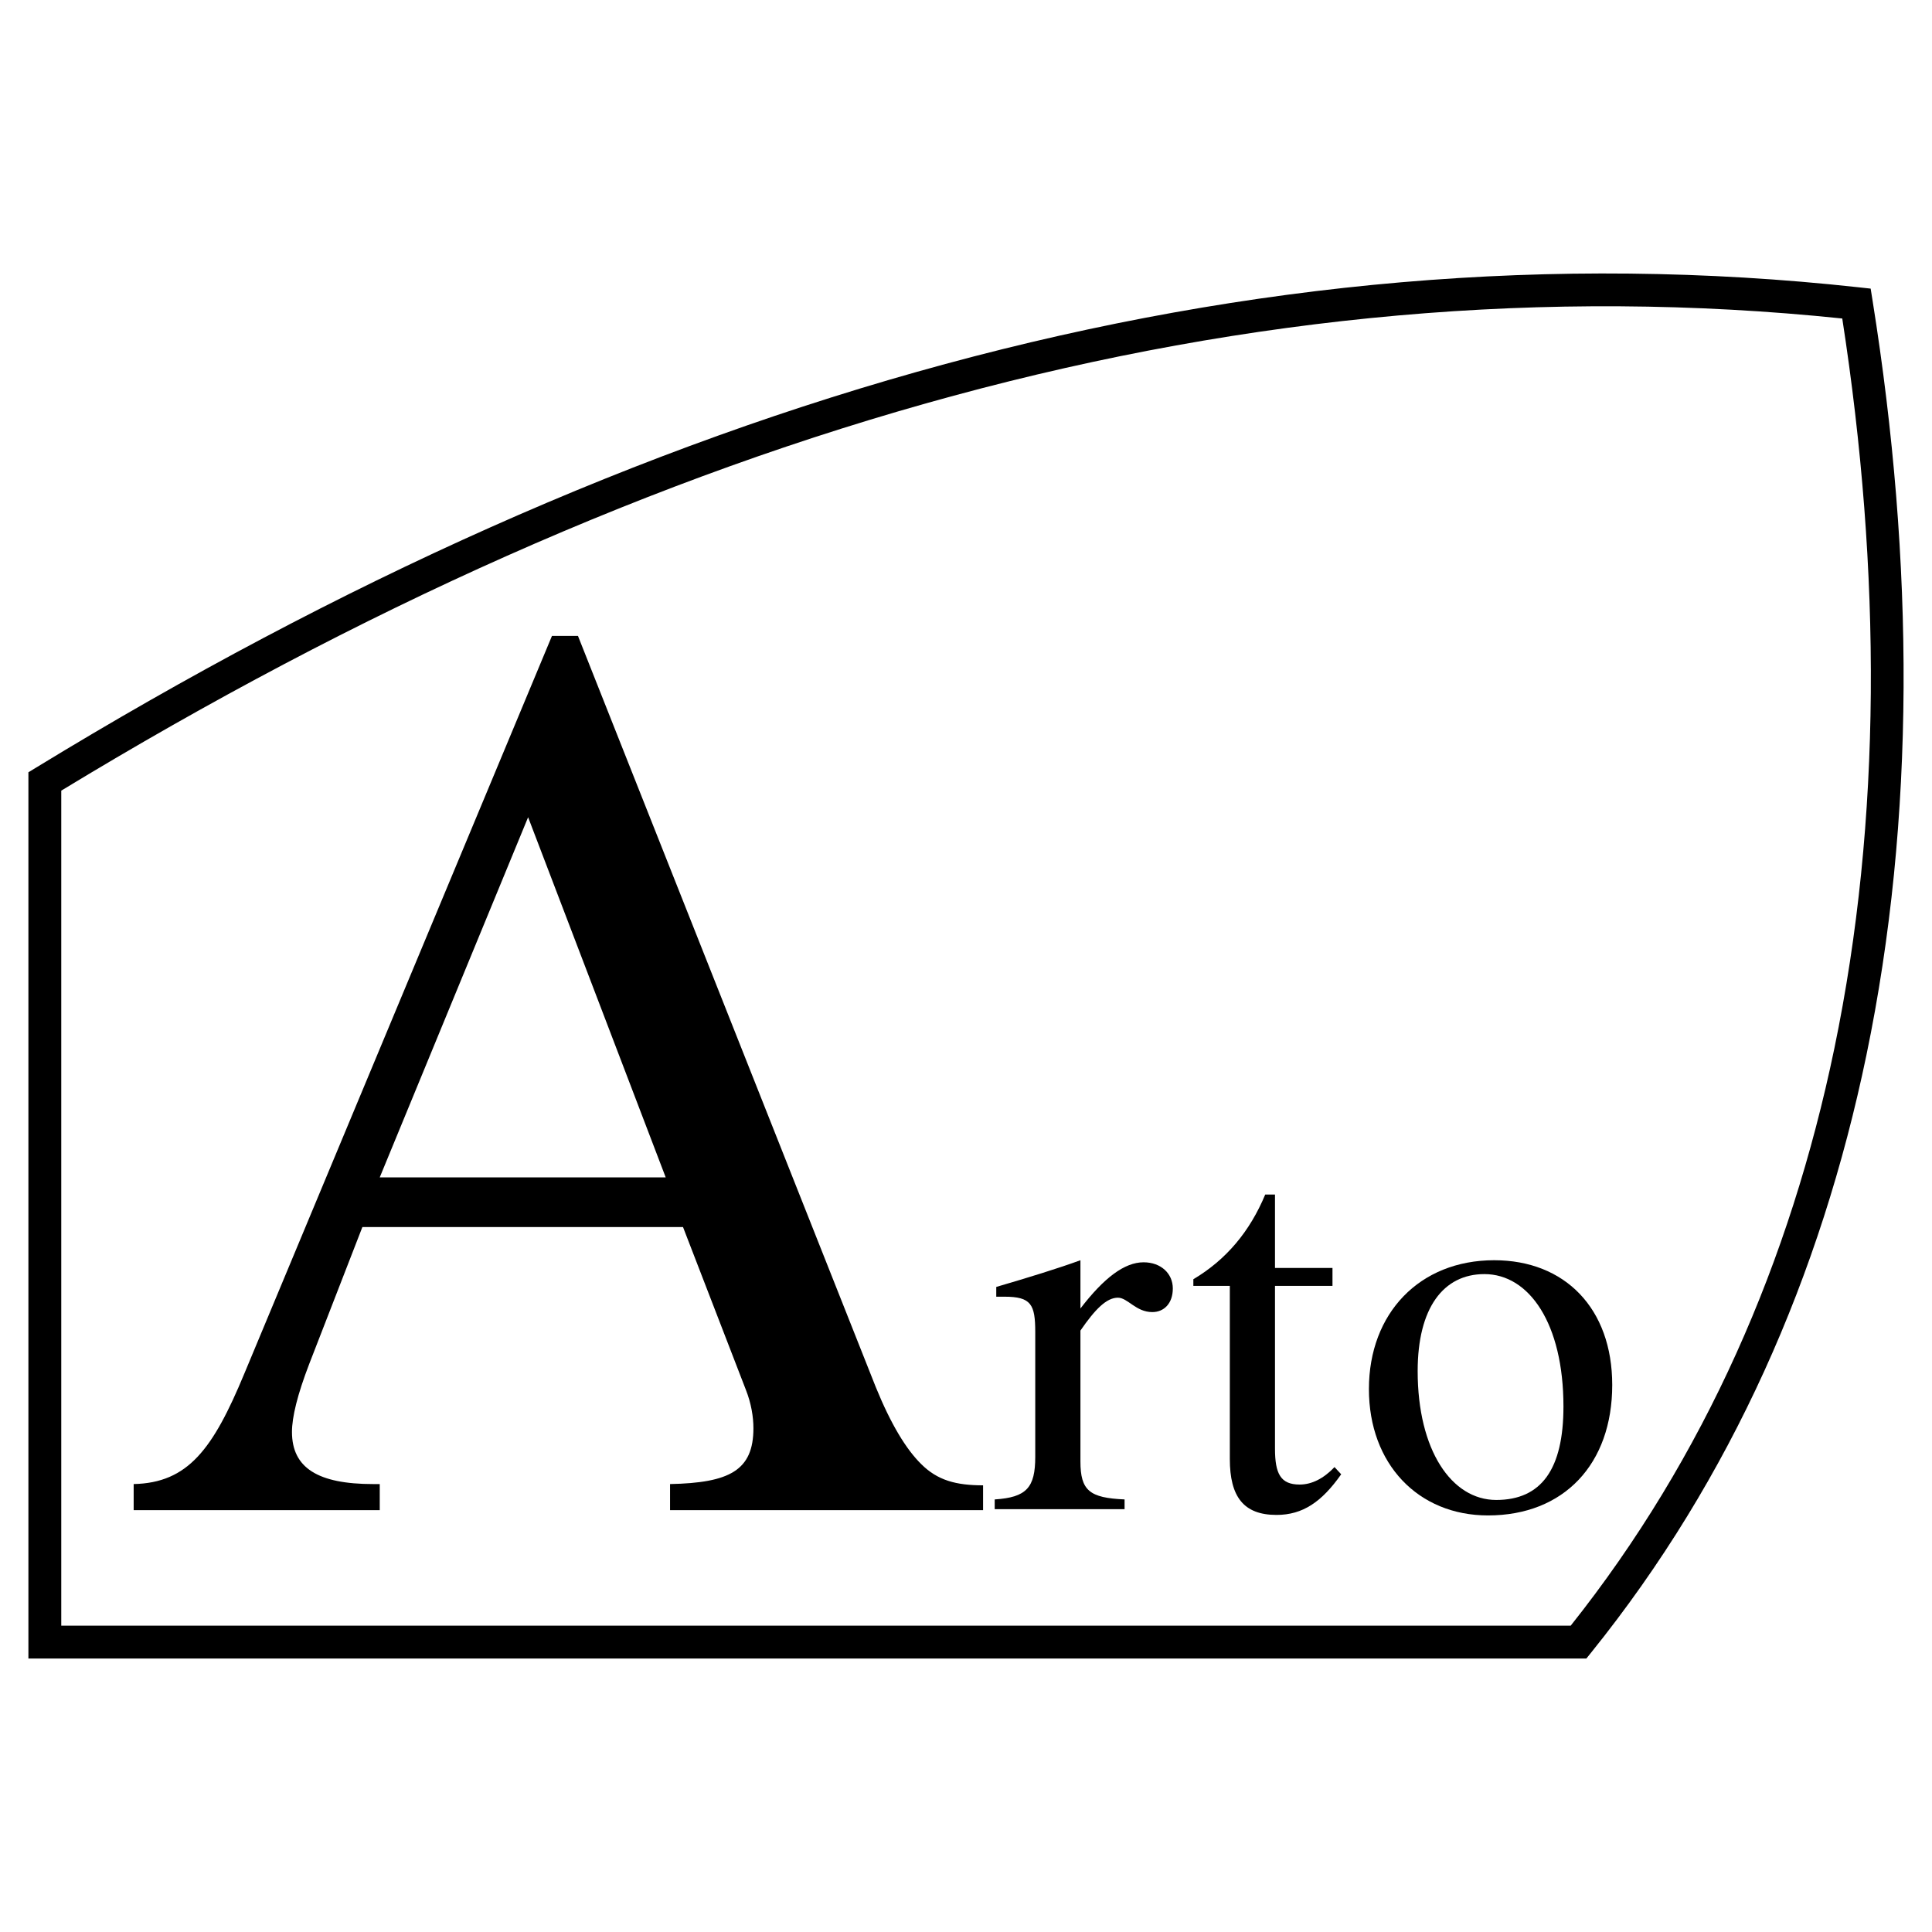<?xml version="1.0" encoding="utf-8"?>
<!-- Generator: Adobe Illustrator 13.0.0, SVG Export Plug-In . SVG Version: 6.00 Build 14576)  -->
<!DOCTYPE svg PUBLIC "-//W3C//DTD SVG 1.0//EN" "http://www.w3.org/TR/2001/REC-SVG-20010904/DTD/svg10.dtd">
<svg version="1.0" id="Layer_1" xmlns="http://www.w3.org/2000/svg" xmlns:xlink="http://www.w3.org/1999/xlink" x="0px" y="0px"
	 width="192.756px" height="192.756px" viewBox="0 0 192.756 192.756" enable-background="new 0 0 192.756 192.756"
	 xml:space="preserve">
<g>
	<polygon fill-rule="evenodd" clip-rule="evenodd" fill="#FFFFFF" points="0,0 192.756,0 192.756,192.756 0,192.756 0,0 	"/>
	<path fill-rule="evenodd" clip-rule="evenodd" d="M13.336,150.67h24.551v-2.604h-0.651c-5.51,0-8.106-1.609-8.106-5.2
		c0-1.487,0.541-3.717,1.732-6.814l5.293-13.629h31.989l6.268,16.229c0.541,1.36,0.757,2.727,0.757,3.839
		c0,4.215-2.378,5.453-8.318,5.575v2.604h31.231v-2.478c-2.701,0-4.539-0.497-6.16-2.107c-1.515-1.487-3.025-3.966-4.541-7.683
		L57.665,63.447h-2.596l-30.691,73.594c-3.136,7.557-5.621,10.902-11.042,11.024V150.67L13.336,150.67z M37.887,117.466
		L52.69,81.535l13.727,35.931H37.887L37.887,117.466z"/>
	<path fill-rule="evenodd" clip-rule="evenodd" d="M99.242,150.572h12.957v-0.974c-3.482-0.153-4.404-0.871-4.404-3.789v-13.06
		c1.484-2.151,2.611-3.278,3.74-3.278c0.971,0,1.791,1.436,3.43,1.436c1.176,0,2.047-0.871,2.047-2.356
		c0-1.484-1.176-2.611-2.918-2.611c-1.895,0-3.943,1.536-6.299,4.609v-4.815c-2.254,0.821-5.07,1.689-8.398,2.664v0.974h0.818
		c2.664,0,3.072,0.769,3.072,3.532v12.445c0,3.072-0.869,4.046-4.045,4.25V150.572L99.242,150.572z"/>
	<path fill-rule="evenodd" clip-rule="evenodd" d="M119.061,128.294h3.639v17.26c0,3.789,1.381,5.59,4.658,5.59
		c2.611,0,4.508-1.289,6.453-4.054l-0.666-0.718c-1.074,1.128-2.252,1.742-3.482,1.742c-1.895,0-2.457-1.076-2.457-3.585v-16.235
		h5.736v-1.792h-5.736v-7.323h-0.975c-1.535,3.688-3.891,6.505-7.17,8.45V128.294L119.061,128.294z"/>
	<path fill-rule="evenodd" clip-rule="evenodd" d="M148.457,151.195c7.58,0,12.395-5.129,12.395-13.018
		c0-7.629-4.713-12.444-11.779-12.444c-7.426,0-12.496,5.274-12.496,12.854C136.576,146.066,141.492,151.195,148.457,151.195
		L148.457,151.195z M141.441,136.795c0-6.299,2.561-9.678,6.658-9.678c4.455,0,7.887,4.915,7.887,13.213
		c0,6.248-2.203,9.321-6.709,9.321C144.822,149.651,141.441,144.683,141.441,136.795L141.441,136.795z"/>
	<path d="M2.834,77.051l0.788-0.48c30.167-18.418,60.411-32.053,90.699-40.256c30.325-8.213,60.694-10.981,91.071-7.656l1.244,0.136
		l0.197,1.234c4.168,26.119,4.273,51.674-0.621,75.247c-4.561,21.964-13.457,42.205-27.445,59.581l-0.496,0.615H2.834V77.051
		L2.834,77.051z M6.112,78.882v83.312h150.597c13.367-16.817,21.898-36.372,26.303-57.585c4.734-22.803,4.705-47.525,0.791-72.832
		c-29.549-3.07-59.105-0.299-88.637,7.699C65.446,47.526,35.75,60.87,6.112,78.882L6.112,78.882z"/>
</g>
</svg>
